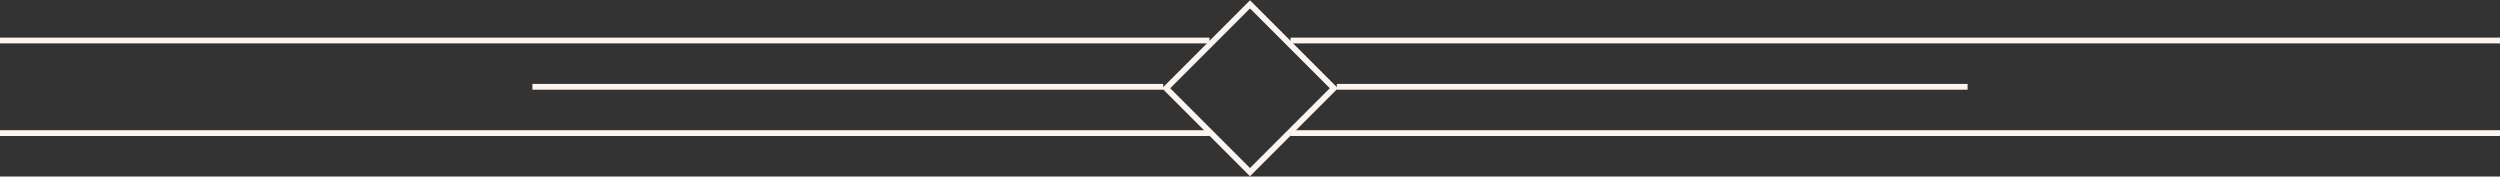 <svg width="864" height="61" viewBox="0 0 864 61" fill="none" xmlns="http://www.w3.org/2000/svg">
<rect x="0" y="0" width="864" height="61" fill="#333333" stroke="none"/>
<rect x="432" y="1.509" width="41" height="41" transform="rotate(45 432 1.509)" stroke="#FBF4EF" stroke-width="2"/>
<line x1="446" y1="14" x2="864" y2="14" stroke="#FBF4EF" stroke-width="2"/>
<line x1="462" y1="30" x2="680" y2="30" stroke="#FBF4EF" stroke-width="2"/>
<line x1="446" y1="46" x2="864" y2="46" stroke="#FBF4EF" stroke-width="2"/>
<line y1="-1" x2="418" y2="-1" transform="matrix(-1 0 0 1 418 15)" stroke="#FBF4EF" stroke-width="2"/>
<line y1="-1" x2="418" y2="-1" transform="matrix(-1 0 0 1 418 47)" stroke="#FBF4EF" stroke-width="2"/>
<line y1="-1" x2="218" y2="-1" transform="matrix(-1 0 0 1 402 31)" stroke="#FBF4EF" stroke-width="2"/>
</svg>
